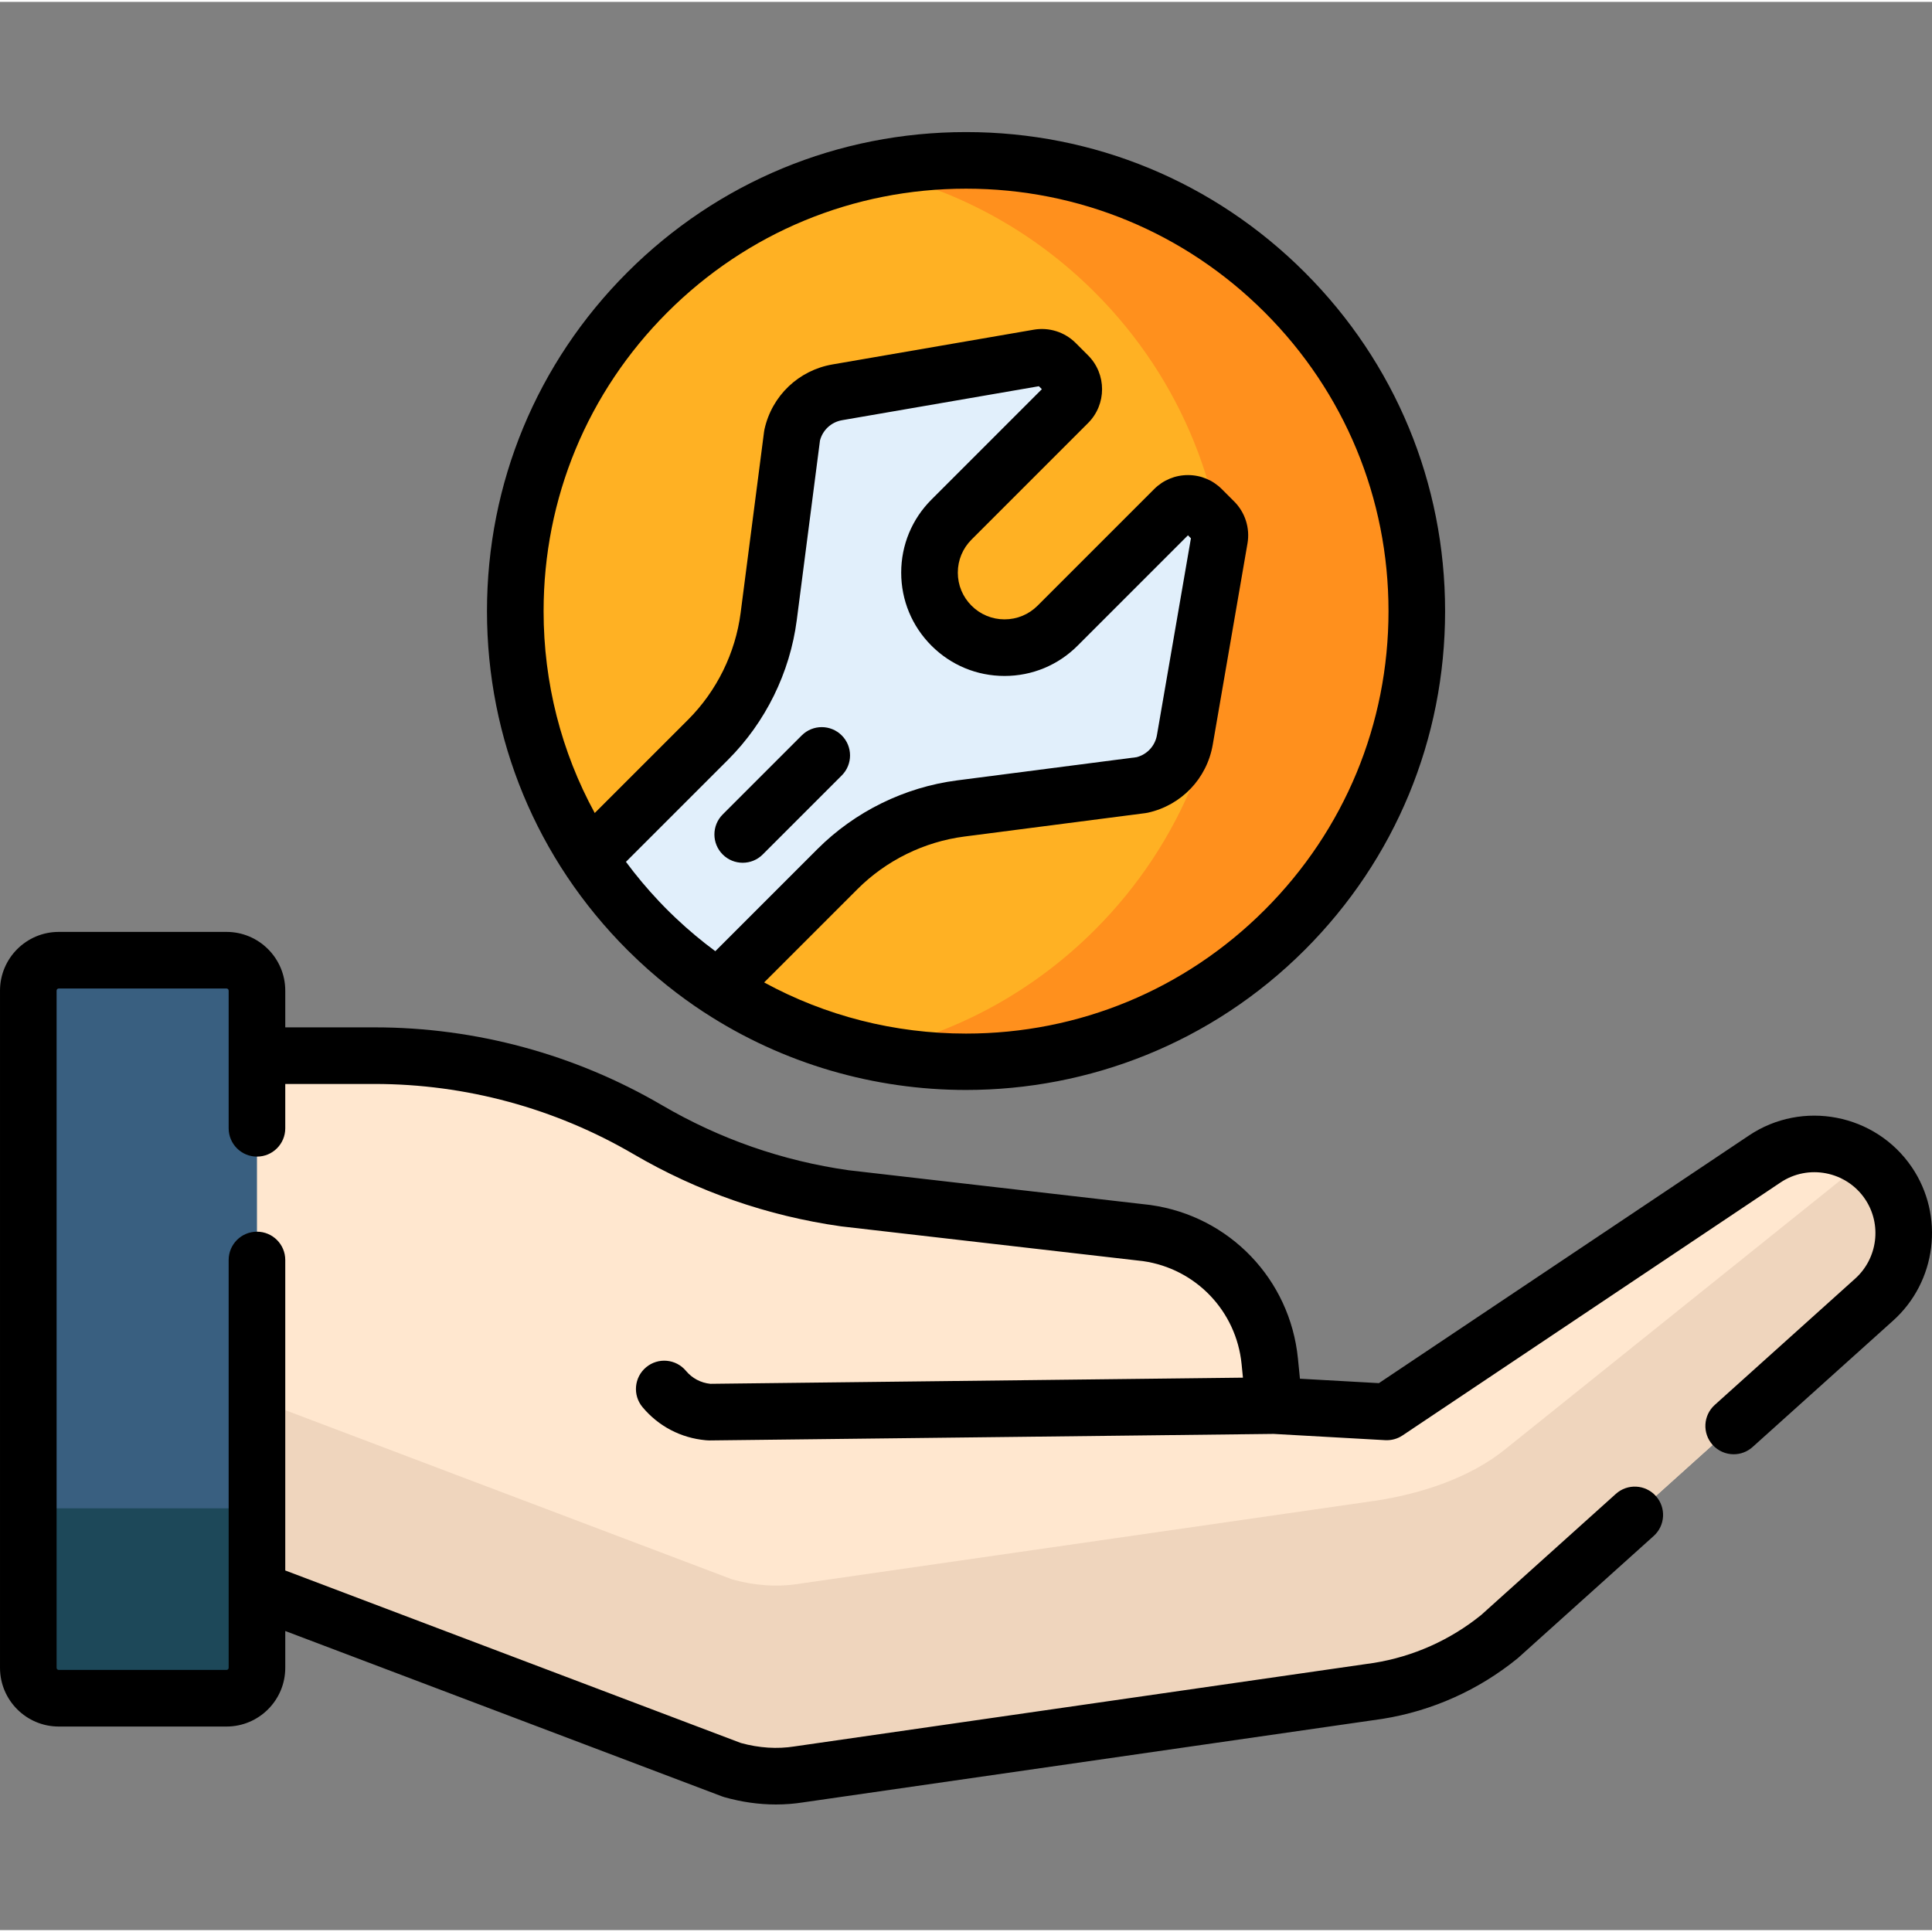 <svg height="511pt" viewBox="0 -34 512 511" width="511pt" xmlns="http://www.w3.org/2000/svg"><rect x="0" y="-34" width="512" height="511" fill="#808080" stroke="none"/><path d="m340.477 42.988c-46.652-46.648-122.285-46.648-168.934 0-46.648 46.648-46.648 122.285 0 168.934 46.648 46.648 122.281 46.648 168.934 0 46.648-46.648 46.648-122.285 0-168.934zm0 0" fill="#ffb123"/><path d="m340.48 42.988c-29.766-29.766-71.332-40.539-109.637-32.32 21.73 4.66 42.414 15.434 59.301 32.32 46.648 46.648 46.648 122.285 0 168.934-16.887 16.887-37.57 27.656-59.301 32.32 38.305 8.215 79.871-2.555 109.637-32.32 46.648-46.648 46.648-122.285 0-168.934zm0 0" fill="#ff901d"/><path d="m323.207 108.242c.285-1.66-.25-3.352-1.441-4.543l-3.281-3.281c-2.02-2.02-5.297-2.02-7.32 0l-30.895 30.895c-7.762 7.766-20.352 7.766-28.113 0h-.004c-7.762-7.762-7.762-20.348 0-28.109 10.613-10.613 24.418-24.422 30.898-30.898 2.02-2.023 2.02-5.301 0-7.32l-3.281-3.281c-1.191-1.191-2.883-1.727-4.543-1.441l-53.34 9.211c-5.934 1.023-10.66 5.527-11.965 11.406l-6.207 47.98c-1.602 12.367-7.25 23.855-16.066 32.672l-31.504 31.504c4.395 6.68 9.527 13.016 15.402 18.891s12.211 11.008 18.887 15.402l31.504-31.504c8.816-8.816 20.305-14.469 32.672-16.066l47.984-6.207c5.875-1.309 10.383-6.031 11.406-11.965zm0 0" fill="#e1effb"/><path d="m467.648 272.66-100.137 67.02-29.84-1.676-1.168-11.746c-1.742-17.484-15.203-31.52-32.602-33.98l-79.961-9.207c-18.445-2.609-36.203-8.789-52.281-18.195-21.953-12.844-46.93-19.613-72.363-19.613h-57.648v131.594l152.363 57.695c5.758 1.629 11.805 2.113 17.715 1.18.035-.004.07-.012.105-.016l153.395-22.113c11.816-1.887 22.926-6.863 32.199-14.426l99.141-89.164c8.898-7.902 10.547-21.18 3.855-31.02-7.324-10.762-21.969-13.594-32.773-6.332zm0 0" fill="#ffe7cf"/><path d="m500.422 278.992c-1.664-2.445-3.703-4.477-5.988-6.078l-95.414 76.555c-9.277 7.562-21.973 11.742-33.793 13.629l-153.391 22.109c-.035.008-.074.012-.109.02-5.91.934-11.957.445-17.715-1.18l-152.363-57.695v50.504l152.363 57.695c5.758 1.629 11.805 2.113 17.715 1.18.035-.004.07-.012.105-.016l153.395-22.113c11.816-1.887 22.926-6.863 32.199-14.426l99.141-89.164c8.898-7.902 10.547-21.184 3.855-31.02zm0 0" fill="#efd5bd"/><path d="m60.035 415.551h-44.469c-4.457 0-8.066-3.609-8.066-8.062v-179.457c0-4.457 3.609-8.066 8.066-8.066h44.469c4.453 0 8.062 3.609 8.062 8.066v179.457c0 4.453-3.609 8.062-8.062 8.062zm0 0" fill="#395f80"/><path d="m64.094 365.215h-52.586c-2.215 0-4.008-1.793-4.008-4.008v46.277c0 4.457 3.609 8.066 8.062 8.066h44.473c4.453 0 8.062-3.609 8.062-8.066v-46.277c0 2.215-1.793 4.008-4.004 4.008zm0 0" fill="#1d4859"/><path d="m196.824 194.141c1.922 0 3.84-.73 5.305-2.195l20.945-20.945c2.93-2.93 2.93-7.68 0-10.605-2.93-2.93-7.676-2.934-10.609 0l-20.941 20.941c-2.93 2.93-2.93 7.68 0 10.609 1.465 1.465 3.383 2.195 5.301 2.195zm0 0"/><path d="m166.82 217.801c3.215 3.176 6.562 6.145 10.02 8.906 3.055 2.441 6.215 4.742 9.469 6.883.098.066.199.129.301.188 21 13.715 45.199 20.574 69.402 20.574 32.508 0 65.02-12.375 89.77-37.125 23.98-23.98 37.184-55.859 37.184-89.773 0-33.91-13.203-65.793-37.184-89.77-23.977-23.98-55.859-37.184-89.77-37.184-33.91 0-65.793 13.207-89.773 37.184-23.977 23.977-37.184 55.859-37.184 89.77 0 33.914 13.207 65.793 37.184 89.773.195.191.387.383.582.574zm-22.762-90.348c0-29.902 11.645-58.016 32.789-79.164 21.145-21.145 49.262-32.789 79.164-32.789 29.902 0 58.02 11.645 79.164 32.789 21.145 21.148 32.793 49.262 32.793 79.164 0 29.906-11.648 58.02-32.793 79.164-21.145 21.148-49.262 32.793-79.164 32.793-19 0-37.277-4.703-53.504-13.555l24.734-24.73c7.602-7.605 17.664-12.555 28.328-13.934l47.984-6.207c.223-.027.441-.066.664-.117 8.883-1.973 15.621-9.043 17.172-18.008l9.207-53.344c.703-4.055-.617-8.211-3.527-11.121l-3.281-3.277c-2.395-2.395-5.574-3.715-8.961-3.715s-6.57 1.32-8.965 3.715l-30.895 30.895c-2.34 2.336-5.449 3.625-8.754 3.625-3.309 0-6.414-1.289-8.754-3.629-2.34-2.34-3.629-5.445-3.629-8.75 0-3.309 1.289-6.414 3.625-8.754l30.898-30.898c4.941-4.941 4.941-12.984 0-17.926l-3.281-3.281c-2.91-2.91-7.066-4.23-11.121-3.527l-53.344 9.207c-8.965 1.551-16.035 8.289-18.008 17.172-.051.219-.09.441-.117.664l-6.207 47.984c-1.379 10.664-6.328 20.723-13.93 28.328l-24.734 24.73c-8.855-16.227-13.555-34.504-13.555-53.504zm48.891 39.379c9.934-9.934 16.398-23.078 18.203-37.012l6.152-47.59c.73-2.781 3-4.875 5.855-5.371l52.156-9.004.785.785-29.254 29.258c-5.172 5.168-8.02 12.043-8.02 19.359 0 7.309 2.852 14.184 8.023 19.359 5.172 5.172 12.047 8.02 19.363 8.02 7.312 0 14.188-2.848 19.359-8.02l29.25-29.254.785.789-9.004 52.156c-.492 2.852-2.586 5.121-5.371 5.852l-47.59 6.156c-13.93 1.801-27.078 8.266-37.012 18.199l-27.062 27.062c-3.648-2.695-7.145-5.625-10.457-8.758 0 0-.004-.004-.008-.008-.465-.441-.93-.887-1.391-1.336-.082-.082-.164-.164-.246-.242-.156-.156-.312-.312-.469-.469-.051-.047-.102-.098-.148-.148-.051-.047-.102-.098-.152-.148-.156-.16-.316-.32-.473-.48-.074-.074-.148-.148-.223-.223-.449-.461-.895-.922-1.34-1.391-.008-.012-.02-.02-.027-.031-3.125-3.309-6.051-6.801-8.75-10.449zm0 0"/><path d="m506.621 274.773c-9.613-14.129-28.973-17.867-43.145-8.344l-98.051 65.617-20.926-1.172-.535-5.359c-2.086-20.988-18.129-37.711-39.012-40.664-.062-.012-.129-.02-.191-.027l-79.863-9.195c-17.531-2.492-34.168-8.289-49.453-17.23-23.078-13.5-49.41-20.637-76.148-20.637h-23.699v-9.73c0-8.582-6.98-15.566-15.562-15.566h-44.473c-8.582 0-15.562 6.984-15.562 15.566v179.457c0 8.582 6.98 15.562 15.562 15.562h44.473c8.582 0 15.562-6.98 15.562-15.562v-9.758l115.758 43.836c.203.078.41.145.617.203 4.566 1.289 9.129 1.938 13.648 1.938 2.453 0 4.898-.191 7.324-.574.004 0 .012-.004.02-.004l153.332-22.102c.039-.004.074-.012.113-.016 13.105-2.094 25.469-7.637 35.758-16.023.094-.078.184-.156.273-.238l35.809-32.203c3.078-2.77 3.332-7.512.562-10.594-2.77-3.078-7.512-3.332-10.594-.559l-35.668 32.078c-8.199 6.645-18.031 11.043-28.453 12.715l-153.336 22.102c-.031.004-.172.027-.207.031-4.586.727-9.363.422-14.207-.906l-120.75-45.723v-82.281c0-4.141-3.355-7.5-7.5-7.5-4.141 0-7.5 3.359-7.5 7.5v108.078c0 .312-.25.562-.562.562h-44.473c-.309 0-.562-.25-.562-.562v-179.457c0-.312.254-.566.562-.566h44.473c.312 0 .562.254.562.566v36.48c0 4.145 3.359 7.5 7.5 7.5 4.145 0 7.5-3.355 7.5-7.5v-11.75h23.699c24.078 0 47.789 6.43 68.574 18.586 17.004 9.945 35.516 16.387 55.02 19.148.062.012.129.02.191.023l79.859 9.195c13.973 2.02 24.695 13.227 26.094 27.281l.359 3.602-141.129 1.629c-2.543-.25-4.84-1.469-6.477-3.434-2.652-3.18-7.383-3.609-10.562-.953-3.18 2.652-3.609 7.383-.957 10.562 4.223 5.062 10.164 8.18 16.75 8.777.246.02.488.035.734.047.102.004.207.004.309.004h.09l149.348-1.727 29.59 1.66c1.637.09 3.238-.348 4.594-1.254l100.148-67.023c7.355-4.945 17.398-3.004 22.387 4.324 4.559 6.699 3.426 15.809-2.668 21.219l-37.125 33.391c-3.078 2.77-3.332 7.512-.562 10.594 1.484 1.645 3.527 2.484 5.578 2.484 1.789 0 3.582-.637 5.016-1.926l37.09-33.359c11.68-10.367 13.863-27.926 5.074-40.84zm0 0"/></svg>